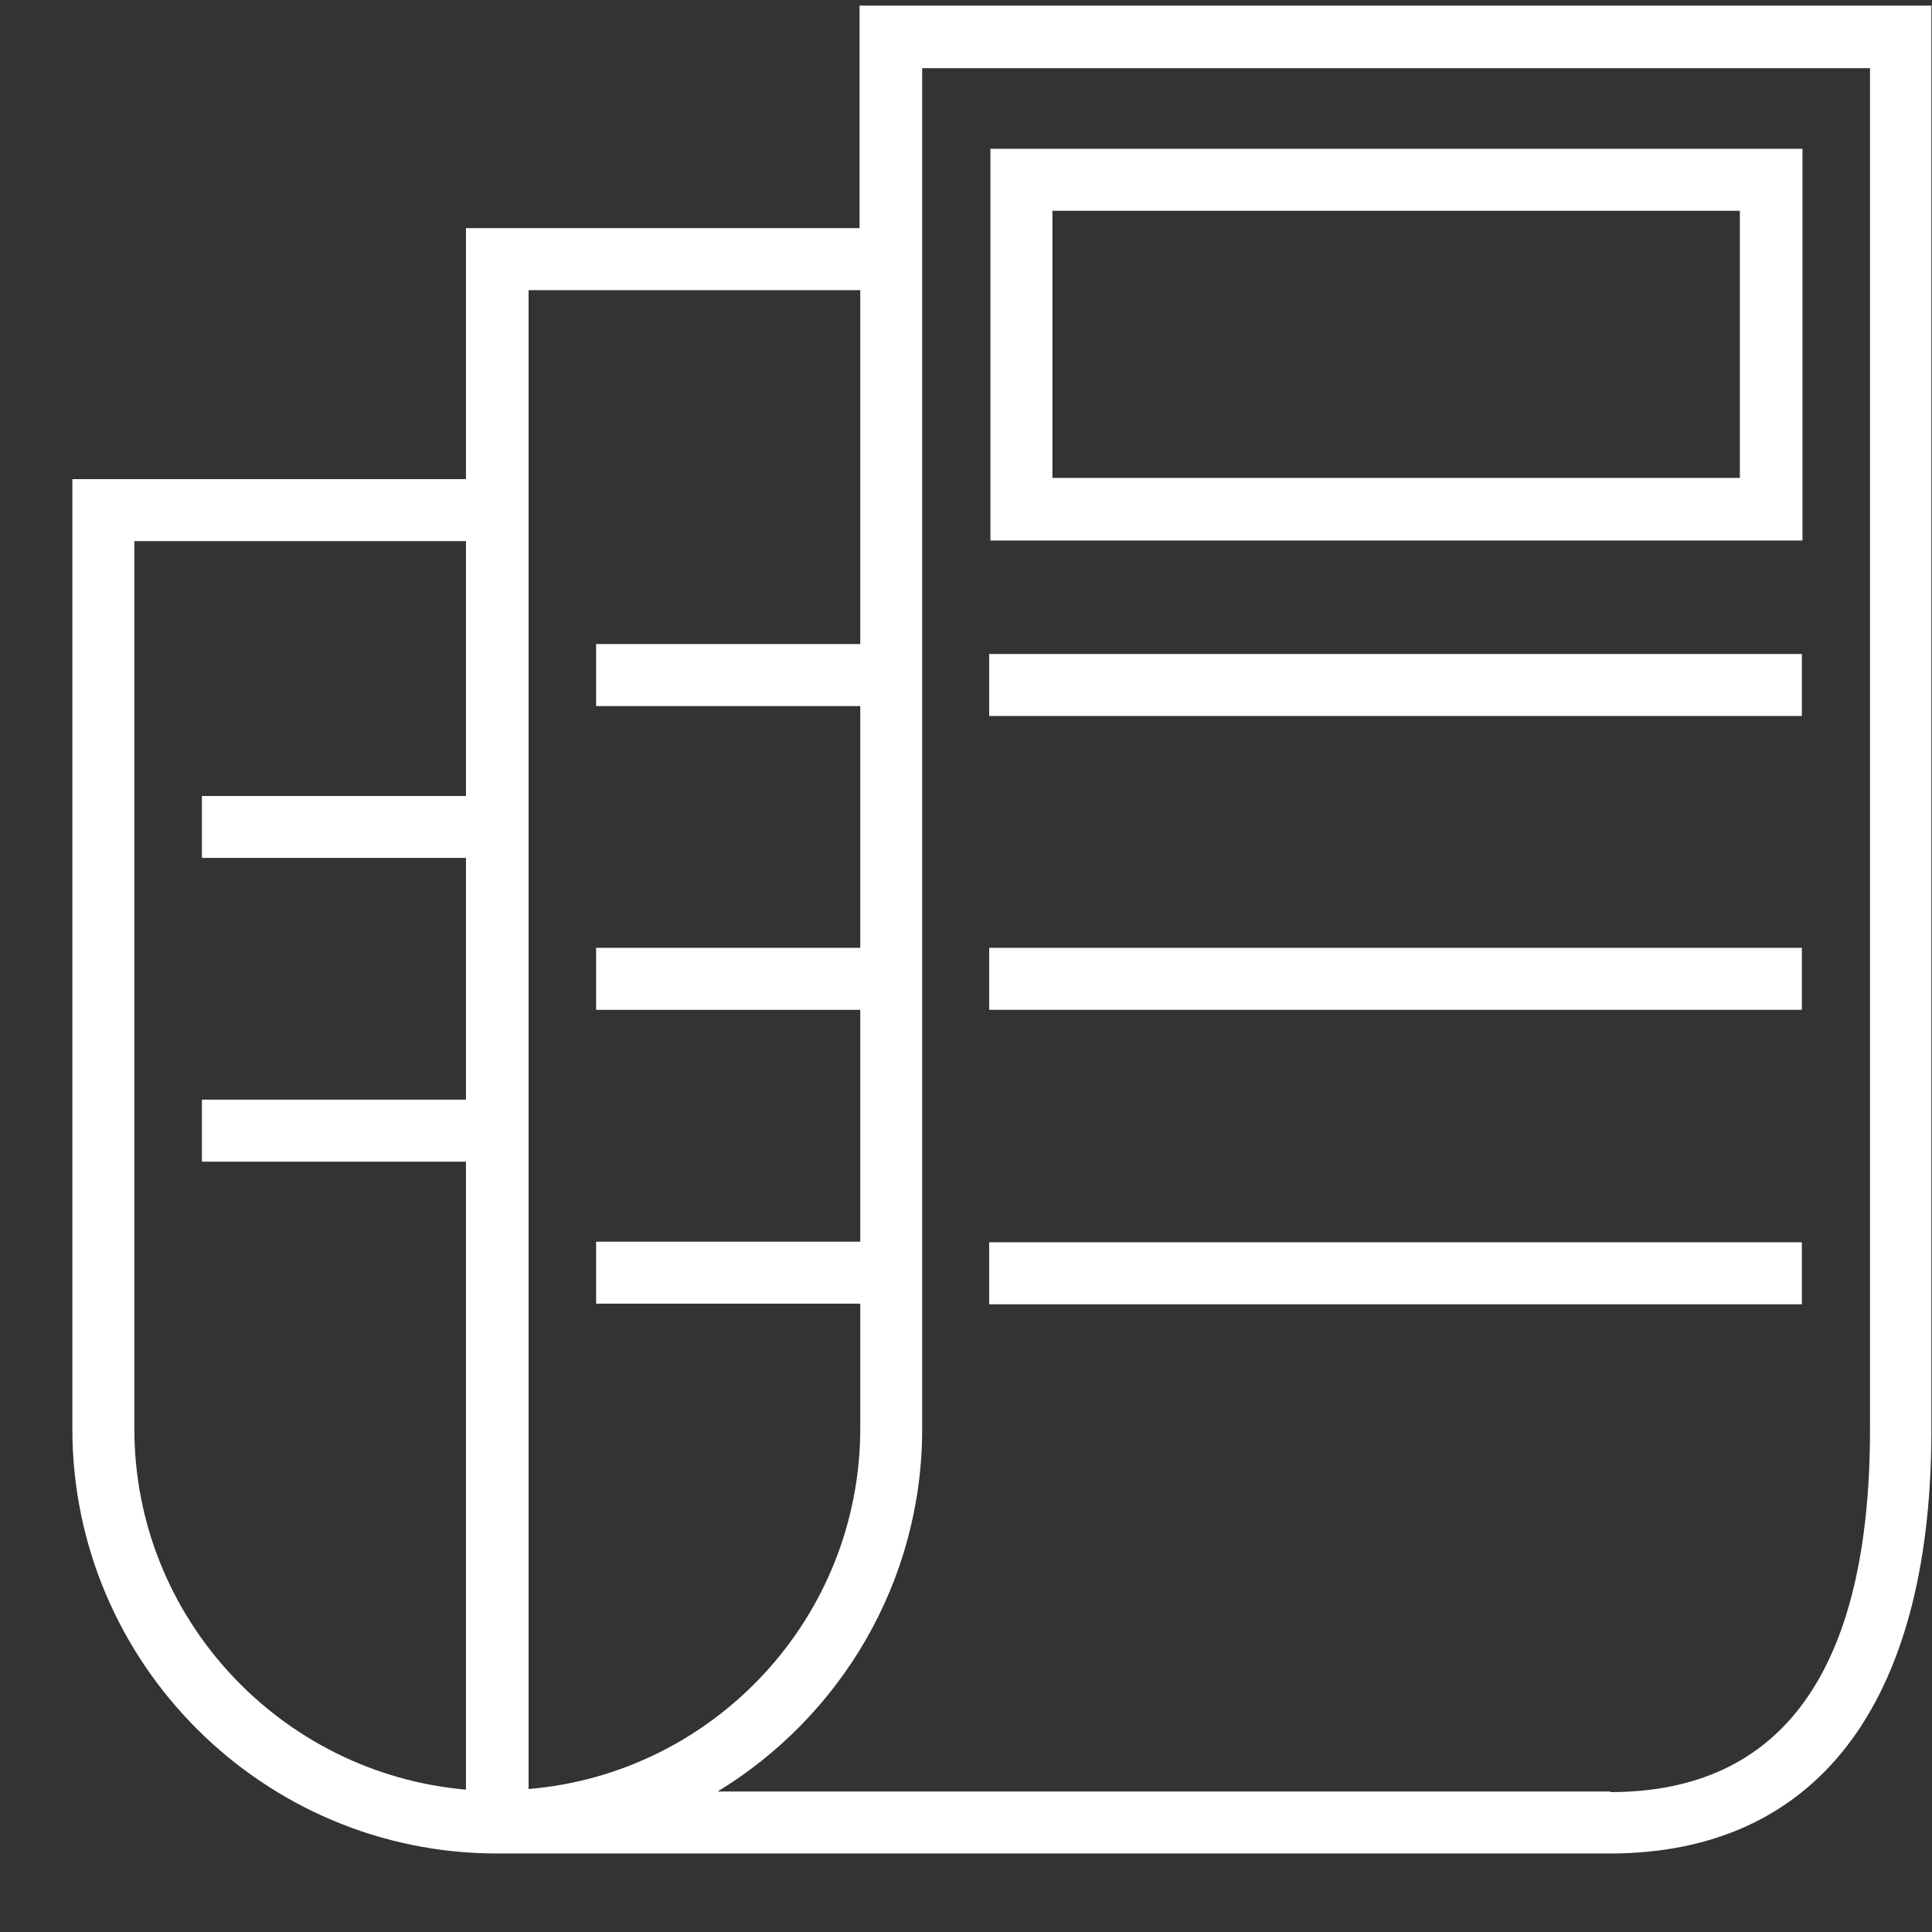<svg width="22" height="22" viewBox="0 0 22 22" fill="none" xmlns="http://www.w3.org/2000/svg">
<rect x="0" y="0" width="22" height="22" fill="#333333" stroke="none"/>
<g clip-path="url(#clip0_33_79)">
<path d="M9.788 0.064V2.598H5.306V5.456H0.824V16.271C0.824 18.939 2.998 21.106 5.659 21.106H18.33C20.68 21.106 21.979 19.412 21.993 16.334V0.064H9.788ZM6.019 3.304H9.796V7.334H6.788V8.04H9.796V10.793H6.788V11.499H9.796V14.139H6.788V14.845H9.796V16.264C9.796 18.424 8.13 20.195 6.019 20.372V3.304ZM1.53 16.271V6.162H5.306V9.064H2.299V9.769H5.306V12.522H2.299V13.228H5.306V20.379C3.196 20.195 1.53 18.424 1.53 16.271ZM18.337 20.4H8.172C9.563 19.553 10.501 18.021 10.501 16.271V0.776H21.294V16.278C21.294 19.017 20.299 20.407 18.337 20.407V20.4Z" fill="white"/>
<path d="M11.278 6.155H20.525V1.694H11.278V6.155ZM11.984 2.4H19.812V5.442H11.984V2.4Z" fill="white"/>
<path d="M20.518 7.447H11.264V8.153H20.518V7.447Z" fill="white"/>
<path d="M20.518 10.793H11.264V11.499H20.518V10.793Z" fill="white"/>
<path d="M20.518 14.146H11.264V14.852H20.518V14.146Z" fill="white"/>
</g>
<defs>
<clipPath id="clip0_33_79">
<rect width="21.177" height="21.177" fill="white" transform="translate(0.824)"/>
</clipPath>
</defs>
</svg>
